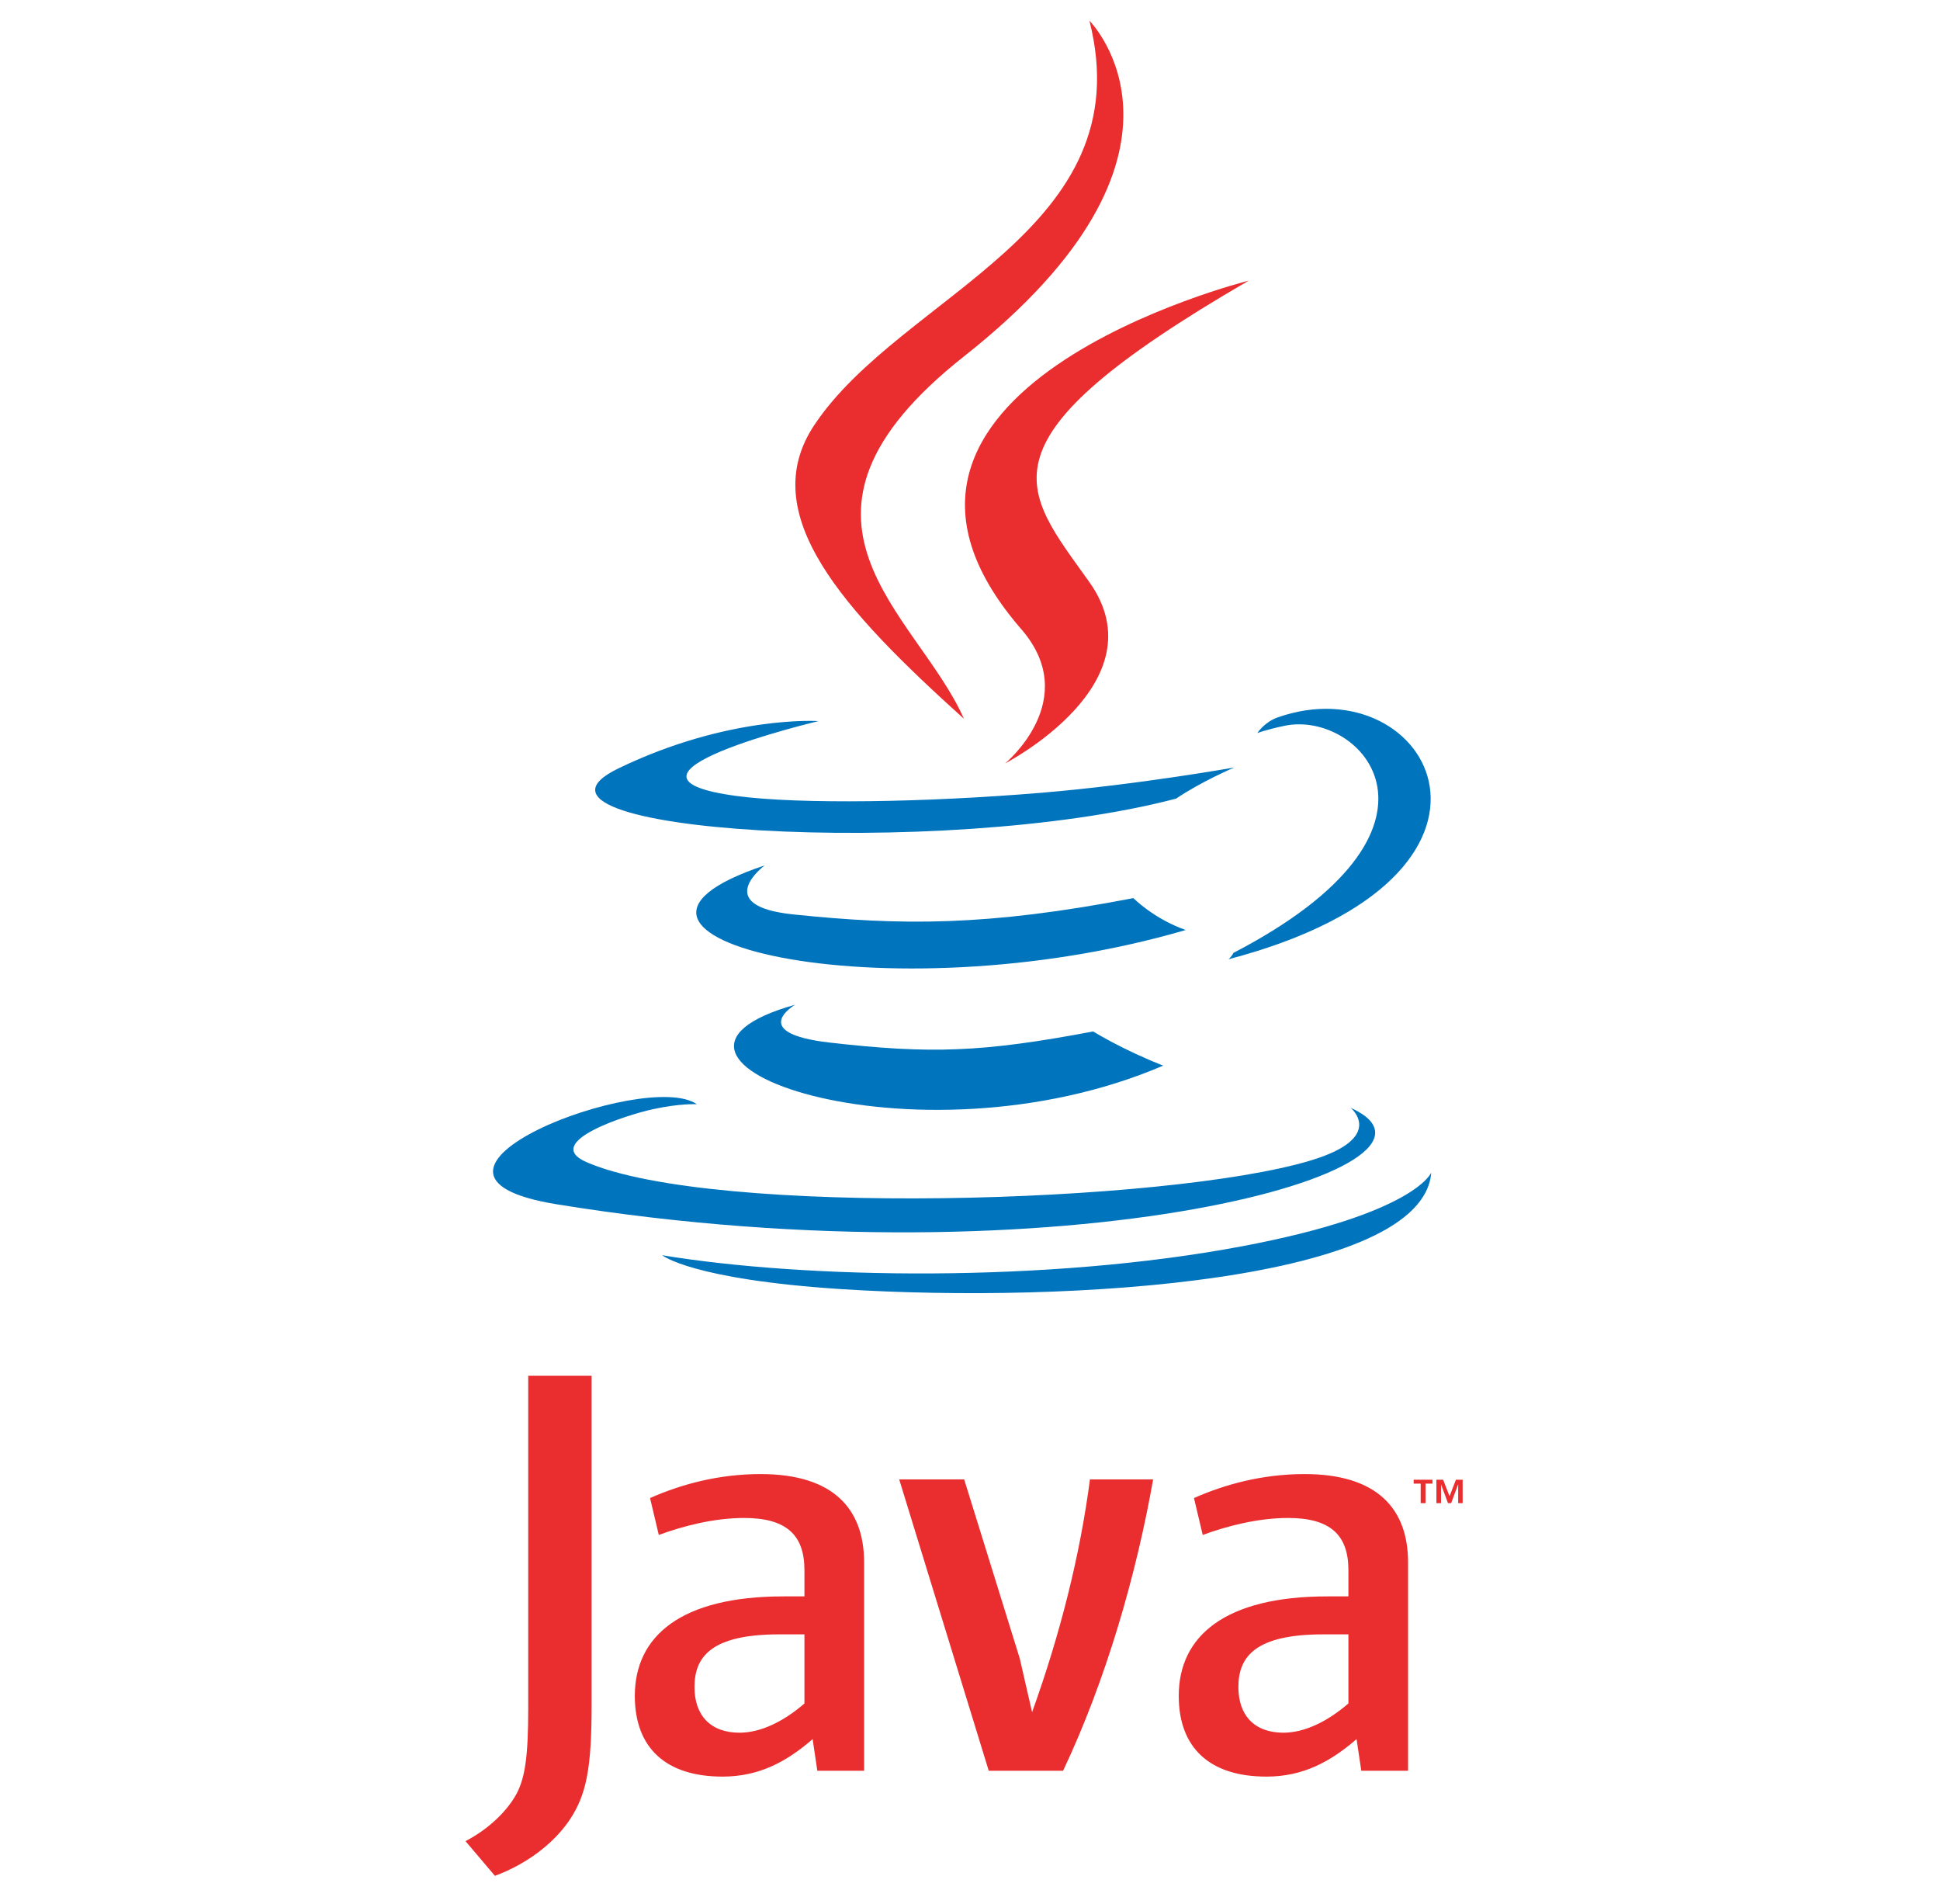 <svg width="53" height="52" viewBox="0 0 53 52" fill="none" xmlns="http://www.w3.org/2000/svg">
<path d="M21.723 27.442C21.723 27.442 20.396 28.215 22.669 28.476C25.423 28.79 26.831 28.745 29.865 28.172C29.865 28.172 30.665 28.671 31.779 29.105C24.975 32.02 16.379 28.936 21.723 27.442ZM20.891 23.637C20.891 23.637 19.402 24.74 21.677 24.976C24.619 25.279 26.942 25.304 30.964 24.53C30.964 24.53 31.519 25.094 32.393 25.401C24.168 27.808 15.007 25.591 20.891 23.637Z" fill="#0074BD"/>
<path d="M27.9 17.183C29.578 19.114 27.46 20.85 27.46 20.85C27.46 20.85 31.717 18.653 29.762 15.9C27.936 13.334 26.537 12.06 34.115 7.665C34.116 7.665 22.218 10.635 27.9 17.183Z" fill="#EA2D2E"/>
<path d="M36.899 30.257C36.899 30.257 37.882 31.067 35.817 31.693C31.89 32.883 19.472 33.242 16.023 31.741C14.784 31.201 17.108 30.453 17.84 30.295C18.602 30.13 19.038 30.16 19.038 30.16C17.659 29.189 10.125 32.068 15.211 32.893C29.083 35.142 40.497 31.881 36.899 30.257ZM22.362 19.695C22.362 19.695 16.046 21.195 20.126 21.741C21.849 21.971 25.282 21.919 28.482 21.65C31.096 21.431 33.72 20.962 33.72 20.962C33.72 20.962 32.799 21.357 32.132 21.812C25.716 23.499 13.326 22.713 16.893 20.988C19.909 19.529 22.362 19.695 22.362 19.695ZM33.694 26.028C40.214 22.64 37.199 19.385 35.095 19.823C34.58 19.931 34.349 20.023 34.349 20.023C34.349 20.023 34.541 19.723 34.906 19.594C39.069 18.131 42.27 23.91 33.563 26.2C33.563 26.2 33.663 26.109 33.694 26.028Z" fill="#0074BD"/>
<path d="M29.763 0.566C29.763 0.566 33.374 4.178 26.338 9.732C20.695 14.189 25.051 16.729 26.335 19.633C23.041 16.661 20.625 14.044 22.246 11.61C24.626 8.036 31.22 6.303 29.763 0.566Z" fill="#EA2D2E"/>
<path d="M23.003 35.211C29.261 35.611 38.873 34.988 39.101 32.027C39.101 32.027 38.664 33.149 33.928 34.04C28.587 35.045 21.997 34.929 18.09 34.284C18.09 34.284 18.89 34.946 23.003 35.211Z" fill="#0074BD"/>
<path d="M38.812 40.522H38.621V40.415H39.135V40.522H38.945V41.054H38.812L38.812 40.522ZM39.837 40.548H39.834L39.645 41.054H39.558L39.37 40.548H39.368V41.054H39.242V40.415H39.426L39.601 40.867L39.775 40.415H39.959V41.054H39.837V40.548ZM21.978 46.526C21.388 47.037 20.764 47.325 20.203 47.325C19.405 47.325 18.973 46.846 18.973 46.078C18.973 45.248 19.436 44.639 21.292 44.639H21.977V46.526H21.978ZM23.607 48.364V42.675C23.607 41.22 22.777 40.261 20.779 40.261C19.613 40.261 18.59 40.549 17.759 40.916L17.998 41.924C18.653 41.683 19.5 41.46 20.331 41.46C21.482 41.46 21.977 41.924 21.977 42.883V43.602H21.402C18.605 43.602 17.343 44.687 17.343 46.319C17.343 47.725 18.174 48.524 19.741 48.524C20.747 48.524 21.499 48.109 22.201 47.5L22.329 48.364H23.607V48.364ZM29.043 48.364H27.012L24.566 40.407H26.341L27.859 45.296L28.196 46.765C28.962 44.64 29.506 42.483 29.777 40.407H31.503C31.041 43.026 30.209 45.902 29.043 48.364ZM36.838 46.526C36.246 47.037 35.622 47.325 35.063 47.325C34.265 47.325 33.832 46.846 33.832 46.078C33.832 45.248 34.297 44.639 36.151 44.639H36.838V46.526H36.838ZM38.468 48.364V42.675C38.468 41.22 37.636 40.261 35.64 40.261C34.472 40.261 33.45 40.549 32.619 40.916L32.858 41.924C33.513 41.683 34.361 41.46 35.192 41.46C36.342 41.46 36.838 41.924 36.838 42.883V43.602H36.263C33.465 43.602 32.203 44.687 32.203 46.319C32.203 47.725 33.034 48.524 34.6 48.524C35.607 48.524 36.357 48.109 37.061 47.5L37.19 48.364H38.468V48.364ZM15.556 49.716C15.093 50.394 14.342 50.931 13.521 51.234L12.717 50.286C13.342 49.966 13.878 49.448 14.127 48.965C14.342 48.536 14.431 47.983 14.431 46.661V37.576H16.163V46.536C16.163 48.305 16.022 49.02 15.556 49.716Z" fill="#EA2D2E"/>
</svg>

